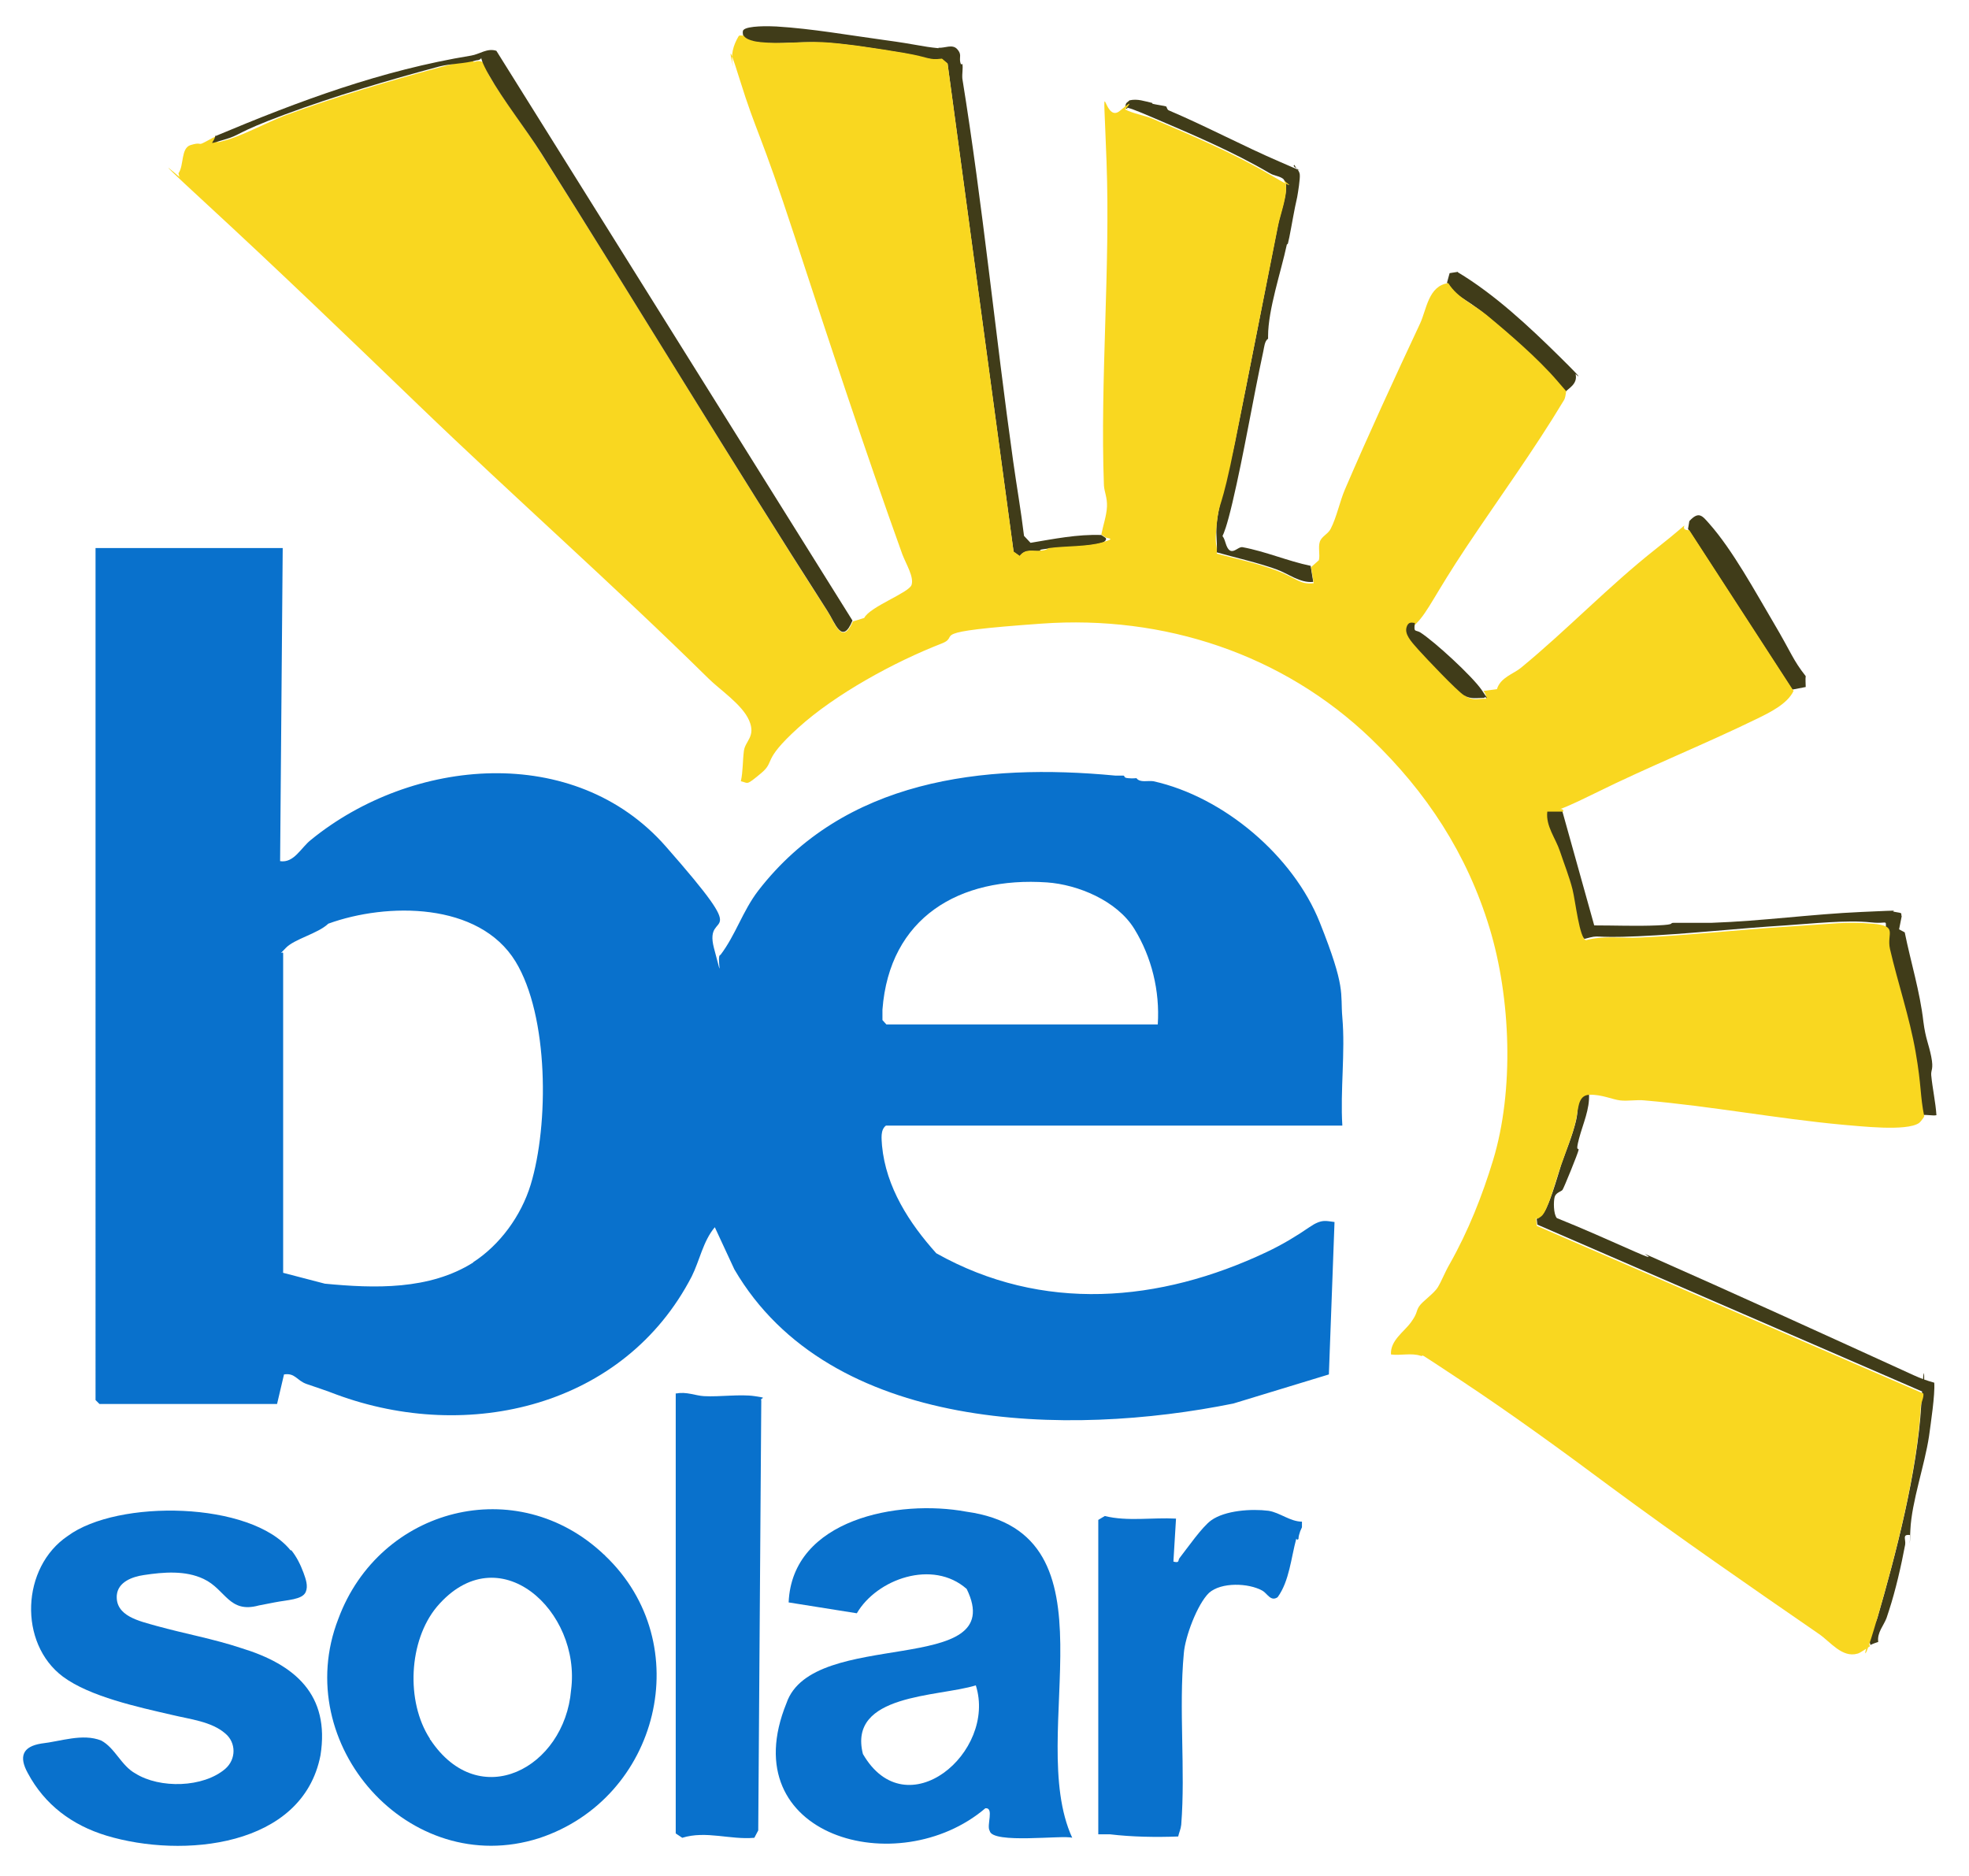 <?xml version="1.0" encoding="UTF-8"?>
<svg id="Layer_1" xmlns="http://www.w3.org/2000/svg" version="1.1" viewBox="0 0 453.4 432">
  <!-- Generator: Adobe Illustrator 29.1.0, SVG Export Plug-In . SVG Version: 2.1.0 Build 142)  -->
  <defs>
    <style>
      .st0 {
        fill: #403c19;
      }

      .st1 {
        fill: #f9d720;
      }

      .st2 {
        fill: #0971cc;
      }
    </style>
  </defs>
  <g id="hbYJWv">
    <g>
      <path class="st0" d="M216.1,11c1.5.1,3.2-.9,4.3.3s.5,1.8.7,2.9.5.4.5.5c.2,1-.1,2.2,0,3.4,4.7,29.1,7.6,58.9,11.7,88.1.8,5.7,1.8,11.4,2.5,17.2l1.5,1.6c5.4-.9,10.8-2,16.3-1.8l.9.6c.6.4-.3,1.1-.7,1.2-3.4,1-8.5.9-12.2,1.3s-1.3.5-1.9.6c-1.9.2-3.6-.6-4.9,1.2l-1.4-1-15.2-112.4-1.3-1.1c-3.2.4-5.7-.8-8.6-1.3-6-1-13-2.2-19-2.5s-9.7.5-14.2,0-3.6-.5-4-1.8c0,0-.2-.8.1-1.1.9-1,6-.9,7.6-.8,8.2.5,16.6,2,24.7,3.1s8.5,1.5,12.6,1.9Z"/>
      <path class="st0" d="M365.9,251.9c.2,3.5-1.4,6.9-2.3,10.3s0,1.9-.1,2.6-3.4,8.8-3.7,9.2-1.5.6-1.8,1.6-.3,4,.5,4.9c6,2.4,12,5.1,17.9,7.7s1.8.3,2.5.6c20.6,9.1,41.2,18.5,61.8,27.9,1.5.7,3.2,1.3,4.7,1.7.2,2.8-.8,9.3-1.2,12.3-1,6.7-4,15.1-4.3,21.6s0,.8,0,1.2c-2-.3-1,1-1.2,2.2-.9,4.8-2.2,10.5-3.7,15.1s-.4,1.2-.6,1.8c-.6,1.7-2.2,3.3-1.9,5.5-.6.2-1.2.4-1.8.7-.8-2.7,1-4.2,1.6-6.2,4.3-14.8,9.2-33.7,10.1-49s.7-1.9.6-3l-89-38.6-.2-1.8c.4,0,.8-.1,1.2-.4,1.5-1.1,3.7-9.1,4.5-11.6,1.2-3.5,2.5-6.4,3.4-10.1s-.4-6.1,3.2-6.3Z"/>
      <path class="st0" d="M359.7,186.6l7.4,26.5c4.8,0,9.7.2,14.5,0s2.4-.6,4-.6,2.9,0,4.3,0,2.1,0,3.1,0,.8,0,1.2,0c11.6-.4,23-2,34.5-2.5s5.7-.3,7.7,0,1.2.3,1.5,1l-.6,3,1.3.7c1.4,6.9,3.5,13.6,4.3,20.6.5,3.9,1.2,5,1.8,8s-.1,3,0,4.3c.3,3.1,1,6.2,1.2,9.2-.8.2-2.5-.2-3.1,0-1-4.9-1.1-10-2-14.9-1.4-8-4.1-15.9-5.9-23.7s1.4-5.2-4.1-5.8-13.6.3-19.7.7c-11.2.7-22.6,2-33.9,2.5s-8.3-.5-12.3.6c-1.5-.4-2.6-9.6-3.1-11.7s-2-6.1-2.9-8.8-3.3-5.8-2.9-9.1h3.7Z"/>
      <path class="st0" d="M265.4,23.9c.8.2,2.9.5,3.1.6s.2.7.6.9c8.7,3.7,17.1,8.2,25.7,11.9s1.9,1,3.3.7c.3.8,1.1,1.2,1.2,2.2s-.4,4.1-.6,5.2c-.7,3-1.2,6.2-1.8,9.2s-.4.9-.6,1.8c-1.3,6.1-4.3,14.9-4.3,21s0,.4,0,.6c-.8.5-.9,2-1.1,2.9-2.5,11.6-4.4,23.3-7.1,34.8s-2.7,5.6-1.6,9.3,2.7.8,3.9,1c5.4,1,10.4,3.2,15.7,4.3l.6,3.7c-3.1.3-5.7-1.9-8.5-2.9-4.5-1.6-9.1-2.6-13.7-3.9v-.3c.1-2.2-.3-4.5,0-6.7.7-5.7,3.1-12.8,4.2-18.6,3.4-16.6,6.6-33.3,9.9-49.9.5-2.6,2.4-7.6,1.7-9.8l-.5-.7c-.9-.7-2.1-.7-3.1-1.3-8.5-5-18-9-27.1-12.9s-4.2-1.2-6.2-2.1c0,0,0-.8.3-1.2l.7-.6c1.9-.4,3.4.2,5.2.6Z"/>
      <path class="st0" d="M393.6,120.6c5.4,6.1,10.6,15.7,14.8,22.8s4.4,8.5,7.4,12.3c-.1.7,0,1.7,0,2.5l-3.1.6-24-37,.3-1.8c2.2-2.4,3-1.2,4.6.6Z"/>
      <path class="st0" d="M335.7,62.7c8.5,5.1,16.4,12.5,23.4,19.4s3.5,3.9,3.7,4c.6,2.4-1.8,3.4-2.5,4.3-.6-1.2-1.2-1.9-2.1-2.9-4.3-5-10.9-10.7-16.1-15s-6.9-4-8.9-7.4l.6-2.2,1.9-.3Z"/>
      <path class="st1" d="M171.1,7.9c.4,1.3,2.9,1.7,4,1.8,4.5.5,9.6-.2,14.2,0s13.1,1.5,19,2.5,5.4,1.7,8.6,1.3l1.3,1.1,15.2,112.4,1.4,1c1.4-1.8,3.1-1,4.9-1.2s1.3-.5,1.9-.6c3.7-.5,8.8-.3,12.2-1.3s1.3-.8.7-1.2l-.9-.6c.4-2.1,1.2-4.3,1.3-6.4s-.6-3.4-.7-4.9c-.9-24.4,1.5-50,.6-74.6s-1-8.2,3.1-11.7,1.1-.2,1.2-.3c1.9,1,4.2,1.3,6.2,2.1,9.1,3.9,18.6,7.9,27.1,12.9s2.1.6,3.1,1.3l.5.7c.7,2.3-1.2,7.2-1.7,9.8-3.3,16.5-6.6,33.3-9.9,49.9s-3.6,12.9-4.2,18.6.1,4.5,0,6.7v.3c4.6,1.2,9.3,2.2,13.8,3.9s5.4,3.3,8.5,2.9l-.6-3.7,1.8-1.6c.3-1.3-.2-2.9.2-4.2s1.9-1.8,2.5-3c1.4-2.7,2.1-6.3,3.3-9.1,5.5-12.8,11.4-25.6,17.3-38.2,1.5-3.2,1.9-8.7,6.5-9.3,2.1,3.4,6,5,8.9,7.4,5.2,4.3,11.8,10,16.1,15s1.5,1.6,2.1,2.9c-.1.2-.1,1.1-.5,1.7-6.9,11.5-15,22.6-22.4,33.7s-8.8,14.9-11.6,17.7-1.5,0-1.8,1c-.5,1.6,1.6,4,2.7,5.2,1.8,2,8.6,9.3,10.5,10.5s2.9.5,4.7.6c.1-.7-.2-1.3-.6-1.8l3.1-.4c.8-2.7,3.8-3.5,5.5-4.9,10.6-8.7,20.2-18.8,31.1-27.4s4-4.3,7.7-4.3l24,37c-1.4,3-5.5,5-8.6,6.5-12.1,5.9-24.9,11-37.2,17.1s-7.1,2.3-7.2,4.2h-3.7c-.4,3.3,1.9,6.1,2.9,9.1s2.2,6,2.9,8.8,1.6,11.3,3.1,11.7c4-1.1,8.2-.4,12.3-.6,11.3-.5,22.7-1.8,33.9-2.5s13.6-1.2,19.7-.7,3.3,2.2,4.1,5.8c1.8,7.8,4.5,15.7,5.9,23.7s1,10,2,14.9c0,0-.6,1-1.2,1.5-2.9,2-13.7.7-17.6.4-15.1-1.4-30.4-4.3-45.6-5.6-1.8-.2-3.8.2-5.6,0s-4.3-1.4-7.1-1.3-2.5,3.4-3.2,6.3-2.2,6.7-3.4,10.1-3,10.5-4.5,11.6-.8.3-1.2.4l.2,1.8,89,38.6c.1,1.1-.5,1.9-.6,3-.9,15.3-5.8,34.2-10.1,49s-2.3,3.5-1.6,6.2c-.7.4-2.3,1.6-2.9,1.7-3.5,1-6.2-2.7-8.8-4.5-16.1-11.1-32.3-22.3-48-33.9-11-8.2-23.1-17-34.6-24.6s-7.8-5.2-9.2-5.6c-2.1-.7-4.7,0-6.8-.3-.2-3.2,3-5.2,4.6-7.4s1.1-2.5,1.9-3.7,3.4-2.9,4.3-4.4,1.6-3.4,2.7-5.3c4.3-7.6,7.5-15.7,10-23.9,4.9-16.1,4.1-37.4-.8-53.5-5.2-17.1-14.5-31.3-27.3-43.6-20.3-19.5-47.7-28.5-75.8-26.5s-18.2,2.7-23.1,4.6c-10.8,4.2-24.4,11.6-33,19.4s-5.1,7.6-8.6,10.5-2.8,2.2-4.6,1.8c.5-2.3.4-4.7.7-7s2.8-3.3,1.2-7-6.8-7.1-9.4-9.7c-21.6-21.3-44.8-41.8-66.6-62.8-16.3-15.7-32.4-31.2-49-46.5s-4-4.2-6.2-6.2l-.2-.8c1.3-1.8.5-5.8,2.8-6.5s1.8,0,2.7-.4,2-1.1,3.1-1.6c-.3,1.9.7,1.3,1.9,1,4.2-1.1,9.6-4.1,14-5.8,11.7-4.3,23.8-7.9,35.7-11.1s5.7-.6,8.5-1.4c2.4-.3,2,1.9,2.9,3.4,3.5,5.9,8.4,12.1,12.1,18.1,22.2,35,43.5,70.5,65.9,105.4,1.6,2.5,3.2,7.8,5.7,2.1l2.6-.8c1.3-2.6,10.3-5.8,10.9-7.6s-1.2-4.7-2.1-7c-8.7-24.2-16.8-48.8-24.8-73.2s-8.8-23.8-12.6-36-1.4-2.3-1.6-3.3c-.6-2.5,0-4.7,1.3-6.9.3-.3,1,0,1.1-.1Z"/>
      <path class="st2" d="M261.7,179.2c.8,1.1,2.6.5,3.9.7,16.2,3.6,32.2,17.2,38.3,32.5s4.7,16.1,5.2,21.9c.7,8-.5,16.8,0,24.9h-105.1c-1.3,1-1,3-.9,4.6.9,9.6,6.3,17.9,12.5,24.8,24.4,13.7,51.4,11.4,76.1-.3,3.6-1.7,6.9-3.7,9.8-5.7s3.9-1.4,5.8-1.2l-1.3,35.1-22,6.7c-38,7.7-92.9,6.8-114.9-30.9l-4.5-9.7c-2.7,3.2-3.5,7.7-5.3,11.3-15.5,30-51.4,38.5-81.9,27.2-2.3-.9-4.5-1.6-6.8-2.4s-2.6-2.6-5.2-2.2l-1.6,6.8H22.9l-.9-.9V126.2h43.1l-.6,72.1c3.2.5,4.8-3.1,7.1-4.9,23.3-19,60.7-22.4,81.7,1.5s8.6,13.8,11.1,23.4.4,1.6,1.5,1.6c3.5-4.6,5.1-10.1,8.7-14.8,19.8-25.6,51.7-29.4,82.2-26.5.6,0,1.2,0,1.8,0s-.1.5,1.2.6,1.3,0,1.8,0ZM266.6,235.9c.5-7.7-1.4-15.5-5.4-22s-13-10.2-20.1-10.7c-20.2-1.4-36.3,8.1-37.9,29.3,0,.8,0,1.6,0,2.4l.9,1h62.6ZM108.9,290.7c6.2-4,11.1-10.7,13.3-17.9,4.2-13.8,4.2-38.8-3.5-51.4-8.4-13.7-29.6-13.6-43.1-8.7-2.4,2.3-7.8,3.5-9.8,5.6s-.7.6-.6,1.2v73.6c0,0,9.6,2.5,9.6,2.5,11.4,1.1,24.1,1.5,34.2-4.9Z"/>
      <path class="st2" d="M139.3,358.2c21.4,20.3,12.5,56-15.2,65.1-29.9,9.5-57.4-21.7-46.2-50.5,9.5-25.7,41.2-33.9,61.3-14.7h.1ZM99.1,400.6c11.3,17,30.9,6.5,32.4-11.4,2.4-18.2-16.7-35.9-30.9-19.2-6.5,7.8-7.2,21.8-1.6,30.4v.2Z"/>
      <path class="st2" d="M246.9,423.2c-2-.7-18.4,1.5-19-1.6-.8-1.2,1.1-5.4-1-5.2-20.1,17.1-58.3,6.5-45.8-24.2,6-17.6,51.5-5.8,41.5-26.3-7.8-6.9-20.7-2.3-25.3,5.6,0,0-15.7-2.5-15.7-2.5.8-19.2,25.3-23.8,40.9-20.9,36.2,5,13.4,51.2,24.4,75.1ZM224.7,388.1c-8.7,2.7-29.5,1.9-26,15.8,10,17.3,30.9-.4,26-15.8Z"/>
      <path class="st2" d="M67.1,357c1.2,1.5,2.1,3.3,2.8,5.2.5,1.4,1.1,3,.5,4.4-.8,1.8-4.2,1.8-7.2,2.4-1.2.2-2.4.5-3.6.7-6.9,1.9-7.6-3.7-12.7-6.1-4.2-2-9.2-1.6-13.8-.9-2.7.4-5.9,1.6-6.2,4.6-.4,4.9,5.3,6,9.1,7.1,6.5,1.8,13.2,3,19.5,5.1,12.5,3.8,20.5,10.8,18.3,24.7-4.1,21.2-31.8,23.8-49.3,18.5-7.9-2.4-14.2-7.1-18.1-14.4-2.1-3.8-1.2-6.1,3.1-6.8,4.5-.5,9.5-2.4,13.8-.7,3.2,1.7,4.6,5.8,7.9,7.6,5.6,3.5,15.6,3.3,20.7-1.1,2.5-2.2,2.5-6,0-8.1-3.2-2.8-8.2-3.3-12.3-4.3-7.8-1.8-18.9-4.2-25.1-8.8-10.3-7.7-9.6-25.2,1.1-32.4,11.5-8.5,42.2-8,51.3,3.3h.1Z"/>
      <path class="st2" d="M155.7,320.9c2.3-.5,4.5.5,6.4.6,3.7.2,8.3-.5,11.7,0s1.1.3,1.5,1l-.7,99-.9,1.7c-5.6.5-11.1-1.7-16.6,0l-1.5-1v-101.4Z"/>
      <path class="st2" d="M298.7,354.6l.3-.2c0-.6.2-1.2.4-1.8.1-.3.3-.6.4-.9v-1.3c-2.7,0-5.1-2.1-7.7-2.5-3.9-.5-10-.1-13.2,2.2-2.1,1.5-5.5,6.4-7.3,8.7-.4.5.1,1.2-1.4.8l.6-9.9c-5.4-.3-11.2.7-16.4-.6l-1.5.9v72.4c.9,0,1.8,0,2.7,0,5,.6,10.6.7,15.7.5.2-.9.6-1.7.7-2.7,1-12.6-.6-26.6.6-39.5.3-3.8,3.1-11.3,5.8-13.9,2.8-2.5,9.1-2.3,12.3-.5,1.1.6,1.9,2.6,3.5,1.5,2.7-3.7,3.1-9.1,4.3-13.5Z"/>
      <path class="st0" d="M49.7,31.3c19.3-8.1,38.1-15.1,58.8-18.5,1.9-.3,3.7-1.8,5.8-1.1l82,131.2c-2.4,5.8-4,.5-5.7-2.1-22.4-34.9-43.8-70.4-65.9-105.4-3.8-6-8.7-12.1-12.1-18.1s-.4-3.6-2.9-3.4c-2.8.8-5.7.7-8.5,1.4-11.9,3.2-24.1,6.8-35.7,11.1s-9.8,4.6-14,5.8-2.2.9-1.9-1Z"/>
      <path class="st0" d="M325.8,143.5c-.3,2.2.1,1.5,1.2,2.1,3.3,2.1,12,10.1,14.2,13.3s.7,1.1.6,1.8c-1.7,0-3.1.4-4.7-.6s-8.7-8.5-10.5-10.5-3.2-3.6-2.7-5.2,1.7-.8,1.8-1Z"/>
    </g>
  </g>
</svg>